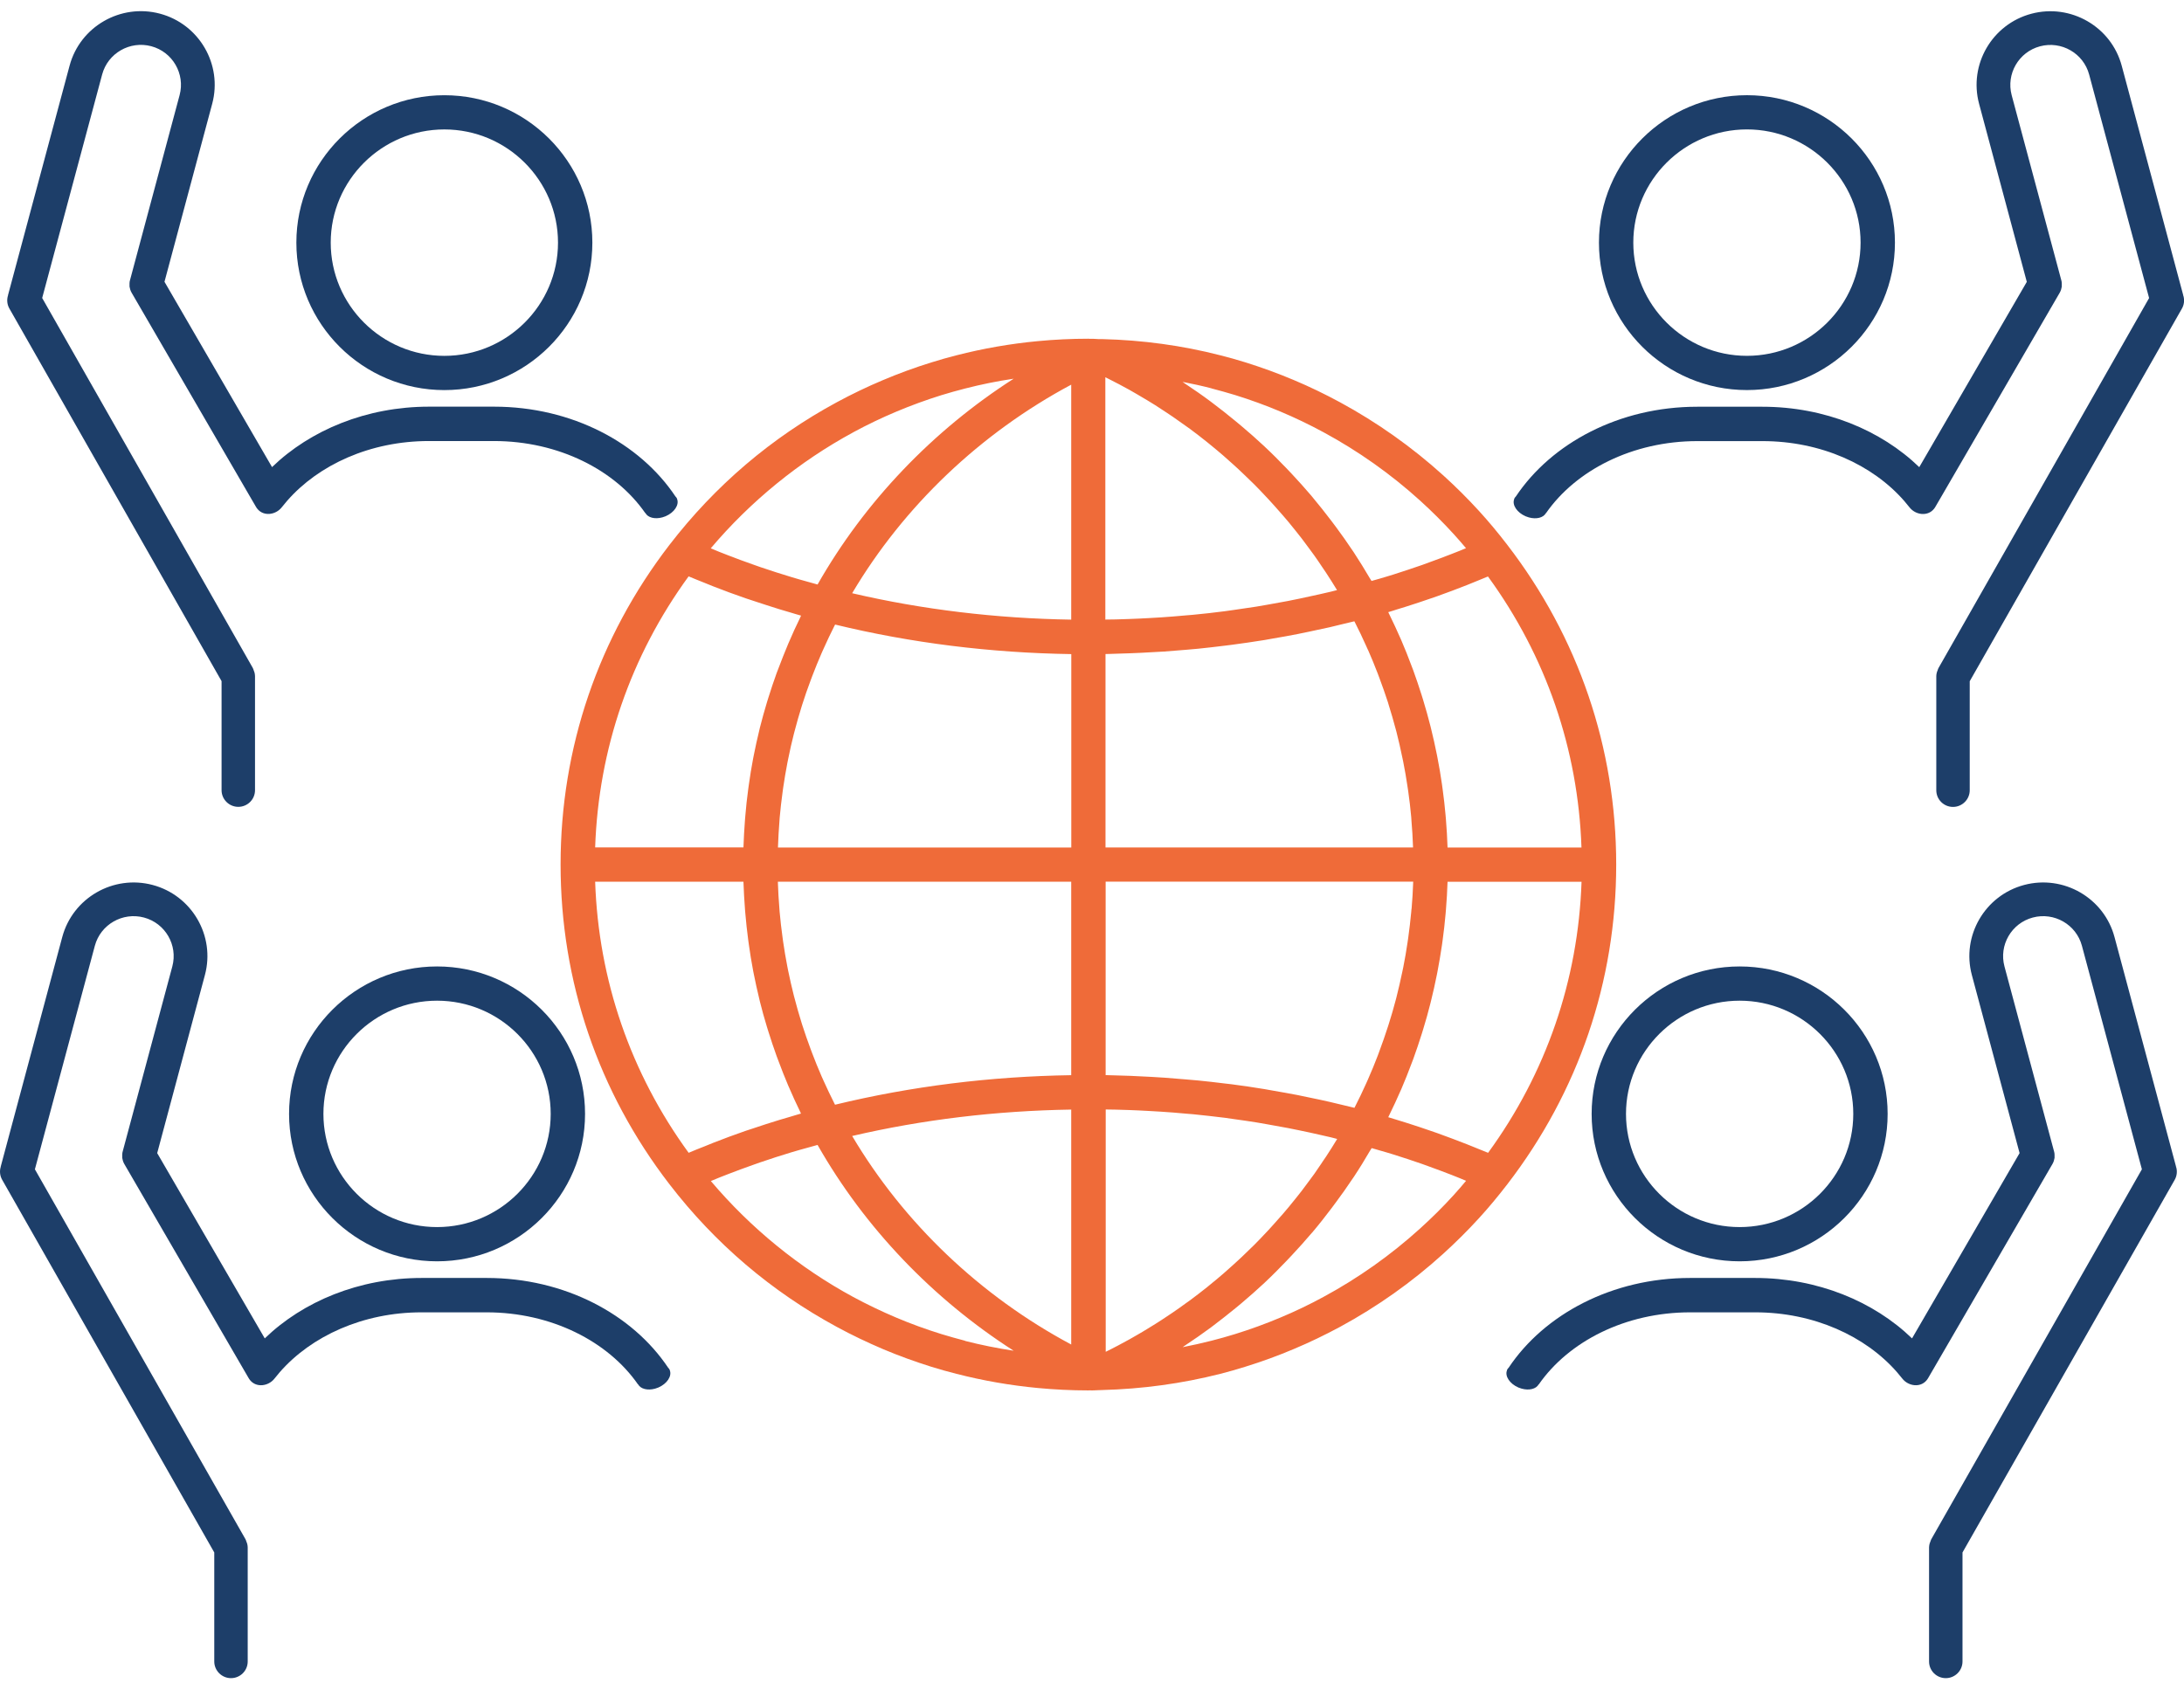 <svg width="93" height="72" viewBox="0 0 93 72" fill="none" xmlns="http://www.w3.org/2000/svg">
<g clip-path="url(#clip0_82_2698)">
<path d="M74.389 16.614C77.865 16.614 80.691 13.798 80.691 10.334C80.691 6.87 77.865 4.055 74.389 4.055C70.913 4.055 68.087 6.87 68.087 10.334C68.087 13.798 70.913 16.614 74.389 16.614ZM74.389 5.512C77.056 5.512 79.228 7.677 79.228 10.334C79.228 12.992 77.056 15.156 74.389 15.156C71.722 15.156 69.55 12.992 69.55 10.334C69.55 7.677 71.722 5.512 74.389 5.512Z" fill="#1D3E69"/>
<path d="M92.974 12.608C92.974 12.608 92.971 12.599 92.968 12.592C92.968 12.586 92.968 12.583 92.968 12.576L90.349 2.804C89.903 1.133 88.174 0.14 86.501 0.585C84.827 1.03 83.827 2.752 84.274 4.42L86.306 12.005L81.727 19.897C80.099 18.323 77.707 17.324 75.043 17.324H72.272C68.958 17.324 66.071 18.869 64.549 21.146C64.52 21.175 64.494 21.207 64.478 21.246C64.478 21.249 64.478 21.252 64.478 21.259C64.381 21.507 64.598 21.833 64.967 21.991C65.012 22.01 65.061 22.026 65.106 22.039C65.423 22.126 65.721 22.052 65.828 21.855C65.828 21.855 65.831 21.855 65.834 21.855C67.106 20.026 69.518 18.788 72.279 18.788H75.049C77.541 18.788 79.743 19.797 81.086 21.336C81.163 21.426 81.238 21.517 81.312 21.61C81.571 21.939 82.079 22.003 82.345 21.684C82.371 21.655 82.393 21.62 82.413 21.587L82.717 21.065L87.705 12.473C87.727 12.431 87.75 12.389 87.763 12.344C87.769 12.328 87.773 12.309 87.776 12.292C87.782 12.263 87.792 12.238 87.795 12.209C87.795 12.183 87.795 12.16 87.795 12.134C87.795 12.112 87.799 12.089 87.795 12.067C87.795 12.018 87.786 11.973 87.773 11.928L85.662 4.055C85.42 3.149 85.96 2.214 86.87 1.972C87.779 1.73 88.718 2.268 88.961 3.175L91.514 12.695L83.915 26.048L82.549 28.448C82.529 28.48 82.523 28.512 82.51 28.547C82.5 28.567 82.494 28.586 82.487 28.605C82.481 28.625 82.474 28.641 82.471 28.657C82.461 28.702 82.452 28.751 82.452 28.799V33.659C82.452 34.053 82.772 34.369 83.164 34.369C83.555 34.369 83.876 34.05 83.876 33.659V29.015L92.906 13.153C93.007 12.983 93.026 12.786 92.977 12.612L92.974 12.608Z" fill="#1D3E69"/>
<path d="M18.922 16.615C15.445 16.615 12.62 13.799 12.62 10.335C12.62 6.871 15.445 4.056 18.922 4.056C22.398 4.056 25.224 6.871 25.224 10.335C25.224 13.799 22.398 16.615 18.922 16.615ZM18.922 5.513C16.255 5.513 14.083 7.678 14.083 10.335C14.083 12.993 16.255 15.157 18.922 15.157C21.589 15.157 23.761 12.993 23.761 10.335C23.761 7.678 21.589 5.513 18.922 5.513Z" fill="#1D3E69"/>
<path d="M0.333 12.609C0.333 12.609 0.337 12.599 0.34 12.593C0.34 12.586 0.34 12.583 0.34 12.576L2.962 2.801C3.408 1.13 5.137 0.137 6.81 0.582C8.483 1.027 9.483 2.749 9.037 4.417L7.004 12.002L11.584 19.895C13.212 18.321 15.604 17.321 18.268 17.321H21.038C24.353 17.321 27.24 18.866 28.761 21.143C28.79 21.172 28.816 21.204 28.832 21.243C28.832 21.246 28.832 21.249 28.832 21.256C28.93 21.504 28.713 21.83 28.344 21.988C28.298 22.007 28.25 22.023 28.204 22.036C27.887 22.123 27.59 22.049 27.483 21.852C27.483 21.852 27.48 21.852 27.476 21.852C26.204 20.023 23.793 18.785 21.032 18.785H18.261C15.769 18.785 13.568 19.794 12.225 21.333C12.147 21.423 12.073 21.514 11.998 21.607C11.739 21.936 11.231 22.001 10.966 21.681C10.94 21.652 10.917 21.617 10.898 21.584L10.594 21.062L5.606 12.47C5.583 12.428 5.561 12.386 5.548 12.341C5.541 12.325 5.538 12.306 5.535 12.289C5.528 12.26 5.519 12.235 5.515 12.206C5.515 12.18 5.515 12.157 5.515 12.131C5.515 12.109 5.512 12.086 5.515 12.064C5.515 12.015 5.525 11.97 5.538 11.925L7.648 4.052C7.891 3.146 7.35 2.211 6.441 1.969C5.531 1.727 4.593 2.265 4.35 3.172L1.796 12.693L9.396 26.045L10.762 28.445C10.781 28.477 10.788 28.509 10.801 28.544C10.81 28.564 10.817 28.583 10.823 28.603C10.83 28.622 10.836 28.638 10.84 28.654C10.849 28.699 10.859 28.748 10.859 28.796V33.657C10.859 34.05 10.539 34.366 10.147 34.366C9.755 34.366 9.435 34.047 9.435 33.657V29.012L0.405 13.151C0.304 12.98 0.285 12.783 0.333 12.609Z" fill="#1D3E69"/>
<path d="M74.078 53.723C77.554 53.723 80.38 50.907 80.38 47.444C80.38 43.98 77.554 41.164 74.078 41.164C70.602 41.164 67.776 43.98 67.776 47.444C67.776 50.907 70.602 53.723 74.078 53.723ZM74.078 42.622C76.745 42.622 78.917 44.786 78.917 47.444C78.917 50.101 76.745 52.265 74.078 52.265C71.411 52.265 69.239 50.101 69.239 47.444C69.239 44.786 71.411 42.622 74.078 42.622Z" fill="#1D3E69"/>
<path d="M92.666 49.717C92.666 49.717 92.663 49.707 92.66 49.701C92.66 49.694 92.66 49.691 92.66 49.685L90.041 39.912C89.595 38.242 87.867 37.248 86.193 37.693C84.52 38.138 83.52 39.861 83.966 41.528L85.999 49.114L81.419 57.006C79.791 55.432 77.399 54.432 74.735 54.432H71.965C68.65 54.432 65.763 55.977 64.242 58.254C64.213 58.283 64.187 58.315 64.171 58.354C64.171 58.357 64.171 58.36 64.171 58.367C64.073 58.615 64.29 58.941 64.659 59.099C64.705 59.118 64.753 59.135 64.799 59.147C65.116 59.234 65.413 59.16 65.52 58.964C65.52 58.964 65.524 58.964 65.527 58.964C66.799 57.135 69.21 55.896 71.971 55.896H74.742C77.234 55.896 79.435 56.906 80.778 58.444C80.856 58.535 80.93 58.625 81.005 58.718C81.264 59.047 81.772 59.112 82.037 58.793C82.063 58.764 82.086 58.728 82.105 58.696L82.409 58.173L87.397 49.581C87.42 49.539 87.442 49.498 87.455 49.452C87.462 49.436 87.465 49.417 87.468 49.401C87.475 49.372 87.484 49.346 87.488 49.317C87.488 49.291 87.488 49.269 87.488 49.243C87.488 49.22 87.491 49.198 87.488 49.175C87.488 49.127 87.478 49.081 87.465 49.036L85.355 41.163C85.112 40.257 85.653 39.322 86.562 39.08C87.472 38.838 88.41 39.377 88.653 40.283L91.207 49.804L83.607 63.156L82.241 65.556C82.222 65.588 82.215 65.62 82.202 65.656C82.192 65.675 82.186 65.695 82.18 65.714C82.173 65.733 82.167 65.749 82.163 65.766C82.154 65.811 82.144 65.859 82.144 65.907V70.768C82.144 71.161 82.464 71.477 82.856 71.477C83.248 71.477 83.568 71.158 83.568 70.768V66.124L92.599 50.262C92.699 50.091 92.718 49.894 92.67 49.72L92.666 49.717Z" fill="#1D3E69"/>
<path d="M18.611 53.723C15.135 53.723 12.309 50.907 12.309 47.444C12.309 43.98 15.135 41.164 18.611 41.164C22.087 41.164 24.913 43.98 24.913 47.444C24.913 50.907 22.087 53.723 18.611 53.723ZM18.611 42.622C15.944 42.622 13.772 44.786 13.772 47.444C13.772 50.101 15.944 52.265 18.611 52.265C21.278 52.265 23.45 50.101 23.45 47.444C23.45 44.786 21.278 42.622 18.611 42.622Z" fill="#1D3E69"/>
<path d="M0.026 49.717C0.026 49.717 0.029 49.707 0.032 49.701C0.032 49.694 0.032 49.691 0.032 49.685L2.651 39.912C3.098 38.242 4.826 37.248 6.499 37.693C8.173 38.138 9.173 39.861 8.726 41.528L6.694 49.114L11.274 57.006C12.902 55.432 15.293 54.432 17.957 54.432H20.728C24.042 54.432 26.929 55.977 28.451 58.254C28.48 58.283 28.506 58.315 28.522 58.354C28.522 58.357 28.522 58.36 28.522 58.367C28.619 58.615 28.402 58.941 28.033 59.099C27.988 59.118 27.939 59.135 27.894 59.147C27.577 59.234 27.279 59.16 27.172 58.964C27.172 58.964 27.169 58.964 27.166 58.964C25.894 57.135 23.482 55.896 20.721 55.896H17.951C15.459 55.896 13.258 56.906 11.914 58.444C11.837 58.535 11.762 58.625 11.688 58.718C11.429 59.047 10.921 59.112 10.655 58.793C10.629 58.764 10.607 58.728 10.587 58.696L10.283 58.173L5.295 49.581C5.273 49.539 5.25 49.498 5.237 49.452C5.231 49.436 5.227 49.417 5.224 49.401C5.218 49.372 5.208 49.346 5.205 49.317C5.205 49.291 5.205 49.269 5.205 49.243C5.205 49.22 5.201 49.198 5.205 49.175C5.205 49.127 5.214 49.081 5.227 49.036L7.338 41.163C7.58 40.257 7.04 39.322 6.13 39.08C5.221 38.838 4.282 39.377 4.039 40.283L1.486 49.804L9.085 63.156L10.451 65.556C10.471 65.588 10.477 65.62 10.49 65.656C10.5 65.675 10.506 65.695 10.513 65.714C10.519 65.733 10.526 65.749 10.529 65.766C10.539 65.811 10.548 65.859 10.548 65.907V70.768C10.548 71.161 10.228 71.477 9.836 71.477C9.445 71.477 9.124 71.158 9.124 70.768V66.124L0.097 50.259C-0.003 50.088 -0.023 49.891 0.026 49.717Z" fill="#1D3E69"/>
<path d="M68.822 36.826C68.822 31.856 67.216 27.147 64.184 23.206C63.776 22.674 63.381 22.203 62.983 21.767C62.501 21.238 61.989 20.729 61.458 20.248C60.122 19.039 58.642 17.991 57.06 17.133C56.422 16.788 55.762 16.468 55.095 16.188C54.425 15.904 53.729 15.652 53.03 15.433C52.68 15.323 52.321 15.223 51.962 15.133C50.347 14.717 48.654 14.485 46.929 14.443H46.773C46.654 14.433 46.537 14.43 46.417 14.43C46.408 14.43 46.401 14.43 46.392 14.43C46.375 14.43 46.362 14.427 46.346 14.427C45.628 14.427 44.903 14.462 44.191 14.53C43.025 14.64 41.86 14.843 40.731 15.133C40.371 15.223 40.012 15.327 39.662 15.436C38.963 15.652 38.267 15.907 37.597 16.191C36.931 16.471 36.27 16.788 35.633 17.133C32.849 18.639 30.451 20.684 28.509 23.206C25.476 27.147 23.871 31.856 23.871 36.823C23.871 41.789 25.473 46.502 28.509 50.443C30.451 52.965 32.849 55.01 35.633 56.516C36.267 56.861 36.931 57.177 37.597 57.461C38.267 57.745 38.963 57.996 39.662 58.216C40.012 58.325 40.371 58.425 40.731 58.516C41.86 58.806 43.025 59.009 44.191 59.119C44.903 59.186 45.628 59.222 46.346 59.222C46.362 59.222 46.375 59.219 46.388 59.219C46.398 59.219 46.404 59.219 46.414 59.219C46.518 59.228 46.644 59.215 46.757 59.212L46.926 59.206C46.926 59.206 46.926 59.206 46.929 59.206C48.651 59.161 50.343 58.928 51.962 58.516C52.321 58.425 52.68 58.322 53.03 58.212C53.729 57.996 54.425 57.742 55.095 57.458C55.765 57.177 56.425 56.858 57.06 56.516C58.642 55.658 60.122 54.613 61.458 53.4C61.986 52.92 62.501 52.41 62.983 51.881C63.384 51.443 63.776 50.972 64.184 50.443C67.216 46.502 68.822 41.793 68.822 36.823V36.826ZM63.365 49.101C63.164 49.017 62.96 48.937 62.76 48.856C62.659 48.814 62.559 48.772 62.455 48.733C62.041 48.572 61.623 48.414 61.203 48.263C61.112 48.23 61.021 48.201 60.931 48.169C60.591 48.05 60.248 47.937 59.901 47.827C59.762 47.782 59.623 47.74 59.484 47.698C59.361 47.659 59.238 47.621 59.115 47.585C59.131 47.553 59.144 47.521 59.16 47.492C59.329 47.147 59.49 46.801 59.643 46.45C59.652 46.427 59.662 46.408 59.672 46.386C59.827 46.028 59.969 45.666 60.105 45.302C60.128 45.24 60.151 45.179 60.177 45.115C60.306 44.76 60.426 44.402 60.539 44.044C60.559 43.976 60.581 43.912 60.601 43.844C60.714 43.476 60.818 43.105 60.911 42.734C60.921 42.699 60.928 42.664 60.937 42.628C61.028 42.264 61.109 41.896 61.183 41.528C61.193 41.483 61.203 41.441 61.209 41.396C61.28 41.022 61.345 40.645 61.4 40.267C61.41 40.196 61.419 40.129 61.429 40.058C61.481 39.684 61.523 39.309 61.556 38.932C61.562 38.867 61.565 38.806 61.572 38.742C61.604 38.351 61.627 37.958 61.64 37.565V37.558H67.346C67.204 41.744 65.838 45.715 63.365 49.104V49.101ZM56.299 49.511C56.189 49.672 56.082 49.833 55.969 49.995C55.898 50.091 55.827 50.188 55.755 50.285C55.652 50.427 55.545 50.572 55.438 50.711C55.36 50.81 55.279 50.91 55.202 51.01C55.095 51.143 54.988 51.278 54.878 51.41C54.794 51.51 54.71 51.61 54.626 51.707C54.516 51.836 54.402 51.962 54.289 52.088C54.202 52.184 54.114 52.281 54.027 52.378C53.91 52.504 53.791 52.626 53.674 52.752C53.587 52.846 53.496 52.936 53.406 53.026C53.279 53.152 53.153 53.275 53.023 53.397C52.936 53.481 52.849 53.568 52.758 53.649C52.619 53.781 52.473 53.907 52.331 54.036C52.25 54.107 52.172 54.178 52.091 54.249C51.904 54.413 51.709 54.571 51.515 54.729C51.476 54.761 51.441 54.794 51.402 54.823C51.166 55.01 50.929 55.194 50.687 55.374C50.619 55.422 50.551 55.471 50.483 55.519C50.308 55.648 50.13 55.774 49.949 55.897C49.858 55.958 49.764 56.019 49.674 56.081C49.515 56.187 49.356 56.293 49.194 56.393C49.094 56.458 48.991 56.519 48.89 56.58C48.735 56.677 48.576 56.771 48.418 56.861C48.311 56.922 48.204 56.983 48.097 57.045C47.939 57.132 47.78 57.219 47.621 57.303C47.511 57.361 47.401 57.419 47.291 57.474C47.223 57.509 47.152 57.541 47.084 57.577V47.256C47.23 47.256 47.379 47.26 47.524 47.263C47.706 47.266 47.884 47.272 48.062 47.279C48.359 47.288 48.657 47.305 48.952 47.321C49.117 47.331 49.282 47.337 49.447 47.35C49.8 47.372 50.153 47.401 50.505 47.434C50.609 47.443 50.712 47.45 50.813 47.459C51.266 47.505 51.716 47.556 52.166 47.611C52.286 47.627 52.405 47.647 52.525 47.663C52.855 47.708 53.182 47.756 53.509 47.808C53.671 47.834 53.833 47.863 53.991 47.892C54.276 47.94 54.561 47.992 54.846 48.047C55.014 48.079 55.182 48.114 55.354 48.15C55.632 48.208 55.907 48.266 56.182 48.33C56.348 48.369 56.513 48.404 56.678 48.443C56.765 48.466 56.852 48.488 56.94 48.511C56.788 48.763 56.633 49.011 56.471 49.256C56.416 49.34 56.357 49.424 56.299 49.508V49.511ZM35.558 47.053C35.558 47.053 35.542 47.024 35.536 47.011C35.371 46.685 35.215 46.353 35.066 46.024C35.04 45.963 35.011 45.905 34.985 45.844C34.843 45.515 34.707 45.186 34.581 44.85C34.558 44.792 34.539 44.734 34.516 44.676C34.39 44.334 34.267 43.989 34.157 43.641C34.147 43.609 34.137 43.58 34.128 43.547C34.021 43.202 33.92 42.854 33.83 42.502C33.82 42.47 33.814 42.438 33.804 42.406C33.713 42.054 33.636 41.696 33.561 41.341C33.548 41.283 33.535 41.222 33.526 41.164C33.458 40.816 33.399 40.464 33.348 40.112C33.338 40.048 33.331 39.987 33.322 39.922C33.273 39.564 33.231 39.206 33.199 38.842C33.196 38.797 33.192 38.751 33.189 38.706C33.16 38.332 33.134 37.958 33.124 37.577C33.124 37.571 33.124 37.565 33.124 37.555H45.615V45.795C42.168 45.847 38.792 46.269 35.558 47.053ZM33.192 34.949C33.196 34.904 33.199 34.858 33.202 34.813C33.234 34.452 33.276 34.091 33.325 33.733C33.335 33.668 33.341 33.607 33.351 33.543C33.403 33.191 33.461 32.84 33.529 32.491C33.542 32.433 33.552 32.372 33.565 32.314C33.636 31.956 33.717 31.601 33.807 31.25C33.817 31.217 33.823 31.185 33.833 31.153C33.924 30.801 34.024 30.453 34.131 30.108C34.141 30.076 34.15 30.047 34.16 30.014C34.27 29.666 34.39 29.321 34.519 28.979C34.542 28.921 34.561 28.863 34.584 28.805C34.71 28.473 34.846 28.14 34.989 27.811C35.015 27.75 35.044 27.692 35.07 27.631C35.218 27.299 35.374 26.97 35.539 26.644C35.545 26.631 35.555 26.615 35.562 26.602C38.792 27.386 42.168 27.808 45.618 27.86V36.1H33.128C33.128 36.1 33.128 36.084 33.128 36.078C33.141 35.7 33.163 35.323 33.192 34.952V34.949ZM47.615 16.346C47.774 16.43 47.932 16.517 48.091 16.604C48.198 16.665 48.304 16.723 48.411 16.788C48.57 16.878 48.725 16.975 48.884 17.068C48.987 17.13 49.088 17.191 49.188 17.255C49.35 17.358 49.508 17.462 49.667 17.568C49.758 17.629 49.852 17.688 49.942 17.752C50.12 17.875 50.298 18.003 50.476 18.129C50.544 18.178 50.612 18.226 50.68 18.274C50.923 18.455 51.159 18.636 51.395 18.826C51.434 18.858 51.47 18.89 51.509 18.919C51.703 19.078 51.897 19.236 52.085 19.4C52.166 19.471 52.243 19.542 52.324 19.613C52.47 19.742 52.612 19.868 52.752 20C52.842 20.084 52.93 20.168 53.017 20.252C53.147 20.374 53.273 20.497 53.399 20.622C53.49 20.713 53.577 20.806 53.668 20.897C53.787 21.019 53.904 21.145 54.02 21.271C54.108 21.367 54.195 21.464 54.283 21.561C54.396 21.687 54.509 21.816 54.619 21.942C54.703 22.041 54.788 22.138 54.872 22.238C54.982 22.37 55.089 22.503 55.195 22.638C55.276 22.738 55.354 22.838 55.432 22.938C55.538 23.08 55.645 23.222 55.749 23.364C55.82 23.461 55.891 23.557 55.962 23.654C56.076 23.812 56.186 23.977 56.293 24.138C56.351 24.222 56.409 24.306 56.464 24.39C56.626 24.635 56.781 24.883 56.934 25.134C56.846 25.157 56.759 25.18 56.668 25.202C56.506 25.241 56.341 25.28 56.176 25.315C55.901 25.376 55.623 25.438 55.344 25.496C55.176 25.531 55.008 25.563 54.836 25.599C54.551 25.654 54.266 25.705 53.982 25.754C53.82 25.783 53.658 25.812 53.496 25.838C53.169 25.889 52.842 25.938 52.515 25.983C52.392 25.999 52.273 26.018 52.15 26.034C51.703 26.092 51.253 26.144 50.8 26.186C50.696 26.196 50.59 26.202 50.486 26.212C50.136 26.244 49.784 26.273 49.434 26.296C49.269 26.305 49.104 26.315 48.939 26.325C48.644 26.341 48.346 26.357 48.049 26.366C47.871 26.373 47.69 26.376 47.508 26.383C47.362 26.386 47.214 26.386 47.068 26.389V16.068C47.136 16.104 47.207 16.136 47.275 16.172C47.385 16.23 47.495 16.285 47.605 16.343L47.615 16.346ZM58.254 27.682C58.4 28.015 58.539 28.35 58.668 28.689C58.691 28.747 58.714 28.805 58.733 28.863C58.862 29.211 58.989 29.563 59.102 29.914C59.112 29.947 59.121 29.979 59.131 30.014C59.241 30.366 59.345 30.721 59.439 31.079C59.448 31.111 59.458 31.143 59.465 31.175C59.558 31.537 59.639 31.898 59.714 32.262C59.727 32.324 59.74 32.385 59.753 32.446C59.824 32.801 59.885 33.159 59.937 33.514C59.947 33.578 59.956 33.643 59.966 33.707C60.018 34.068 60.06 34.433 60.093 34.797C60.096 34.846 60.099 34.891 60.102 34.939C60.135 35.316 60.157 35.694 60.17 36.074C60.17 36.081 60.17 36.087 60.17 36.097H47.075V27.857C47.223 27.857 47.369 27.847 47.518 27.844C47.725 27.837 47.929 27.834 48.136 27.824C48.424 27.815 48.712 27.799 49 27.782C49.194 27.773 49.389 27.763 49.583 27.75C49.894 27.728 50.201 27.702 50.509 27.676C50.677 27.66 50.849 27.647 51.017 27.631C51.402 27.592 51.787 27.547 52.172 27.499C52.26 27.489 52.35 27.479 52.438 27.466C52.91 27.405 53.383 27.334 53.849 27.26C53.969 27.241 54.088 27.218 54.211 27.195C54.558 27.137 54.901 27.076 55.244 27.008C55.409 26.976 55.574 26.941 55.742 26.905C56.037 26.844 56.335 26.779 56.626 26.715C56.804 26.673 56.982 26.631 57.157 26.586C57.328 26.544 57.5 26.505 57.671 26.463C57.678 26.476 57.688 26.492 57.694 26.505C57.862 26.834 58.021 27.166 58.17 27.502C58.196 27.563 58.225 27.621 58.251 27.682H58.254ZM60.105 38.709C60.102 38.758 60.099 38.806 60.093 38.851C60.06 39.216 60.015 39.58 59.966 39.941C59.956 40.006 59.947 40.074 59.937 40.138C59.885 40.496 59.824 40.851 59.753 41.206C59.74 41.267 59.727 41.328 59.714 41.39C59.639 41.754 59.555 42.115 59.465 42.473C59.455 42.505 59.445 42.541 59.439 42.573C59.345 42.928 59.245 43.283 59.131 43.634C59.121 43.667 59.112 43.702 59.099 43.734C58.986 44.089 58.862 44.437 58.733 44.786C58.71 44.844 58.691 44.902 58.668 44.963C58.539 45.302 58.4 45.637 58.254 45.969C58.228 46.031 58.199 46.089 58.173 46.15C58.021 46.485 57.866 46.818 57.697 47.143C57.691 47.156 57.681 47.172 57.675 47.185C57.506 47.143 57.335 47.105 57.166 47.063C56.985 47.018 56.807 46.976 56.626 46.934C56.338 46.869 56.05 46.805 55.758 46.747C55.587 46.711 55.415 46.672 55.244 46.64C54.914 46.576 54.58 46.518 54.247 46.46C54.114 46.437 53.982 46.411 53.849 46.389C53.383 46.311 52.913 46.244 52.444 46.182C52.344 46.169 52.24 46.16 52.14 46.147C51.768 46.102 51.395 46.056 51.023 46.021C50.852 46.005 50.677 45.992 50.505 45.976C50.201 45.95 49.897 45.924 49.589 45.902C49.395 45.889 49.198 45.879 49.004 45.866C48.719 45.85 48.431 45.837 48.143 45.824C47.935 45.818 47.731 45.811 47.524 45.805C47.376 45.802 47.23 45.795 47.081 45.792V37.552H60.177C60.177 37.552 60.177 37.565 60.177 37.574C60.164 37.952 60.141 38.332 60.109 38.709H60.105ZM61.64 36.097V36.091C61.627 35.697 61.604 35.307 61.572 34.913C61.565 34.849 61.562 34.788 61.556 34.723C61.523 34.349 61.481 33.972 61.429 33.601C61.419 33.53 61.41 33.462 61.4 33.391C61.345 33.014 61.284 32.636 61.209 32.262C61.199 32.217 61.19 32.175 61.183 32.13C61.109 31.762 61.028 31.395 60.937 31.03C60.928 30.995 60.921 30.959 60.911 30.924C60.818 30.55 60.711 30.182 60.601 29.814C60.581 29.747 60.562 29.682 60.539 29.614C60.426 29.256 60.306 28.898 60.177 28.544C60.154 28.482 60.131 28.421 60.105 28.357C59.969 27.992 59.827 27.631 59.672 27.273C59.662 27.25 59.652 27.231 59.643 27.208C59.49 26.857 59.329 26.512 59.16 26.167C59.144 26.134 59.131 26.102 59.115 26.073C59.241 26.038 59.364 25.996 59.487 25.957C59.623 25.915 59.759 25.873 59.895 25.831C60.245 25.721 60.591 25.605 60.934 25.486C61.021 25.457 61.109 25.428 61.196 25.396C61.62 25.244 62.038 25.089 62.452 24.925C62.556 24.883 62.659 24.841 62.763 24.799C62.963 24.718 63.164 24.638 63.361 24.554C65.834 27.947 67.2 31.914 67.343 36.1H61.636L61.64 36.097ZM51.596 16.546C51.929 16.633 52.266 16.726 52.593 16.826C53.247 17.029 53.897 17.265 54.522 17.529C55.144 17.791 55.762 18.087 56.357 18.41C57.837 19.21 59.222 20.19 60.471 21.322C60.966 21.771 61.449 22.251 61.899 22.745C62.073 22.938 62.251 23.138 62.426 23.348C62.339 23.383 62.251 23.422 62.164 23.457C62.041 23.506 61.918 23.554 61.795 23.602C61.484 23.722 61.173 23.841 60.856 23.954C60.759 23.989 60.662 24.025 60.565 24.061C60.16 24.202 59.749 24.338 59.335 24.47C59.245 24.499 59.151 24.525 59.06 24.554C58.843 24.622 58.623 24.683 58.403 24.744C58.38 24.706 58.354 24.67 58.332 24.631C58.112 24.257 57.885 23.886 57.645 23.522C57.626 23.49 57.603 23.461 57.581 23.428C57.358 23.093 57.124 22.764 56.885 22.441C56.82 22.354 56.755 22.267 56.691 22.183C56.425 21.835 56.157 21.493 55.875 21.158C55.865 21.148 55.856 21.138 55.849 21.125C55.574 20.8 55.289 20.487 54.998 20.174C54.923 20.093 54.849 20.016 54.775 19.939C54.474 19.626 54.169 19.319 53.852 19.023C53.849 19.02 53.842 19.013 53.839 19.01C53.519 18.71 53.189 18.42 52.852 18.136C52.768 18.065 52.684 17.994 52.599 17.926C52.286 17.668 51.965 17.413 51.638 17.168C51.609 17.146 51.583 17.123 51.554 17.104C51.205 16.842 50.845 16.594 50.48 16.352C50.437 16.323 50.399 16.294 50.356 16.265C50.774 16.346 51.188 16.436 51.596 16.543V16.546ZM45.615 16.384V26.392C42.42 26.341 39.29 25.967 36.287 25.267C38.487 21.555 41.747 18.452 45.615 16.384ZM36.332 18.413C36.927 18.091 37.546 17.794 38.167 17.533C38.795 17.268 39.442 17.033 40.096 16.829C40.423 16.73 40.76 16.633 41.093 16.549C41.773 16.375 42.465 16.233 43.165 16.13C39.711 18.345 36.817 21.374 34.814 24.896C34.561 24.828 34.306 24.757 34.053 24.683C33.946 24.651 33.84 24.622 33.733 24.589C33.276 24.451 32.823 24.306 32.377 24.154C32.263 24.115 32.153 24.073 32.04 24.035C31.7 23.915 31.36 23.79 31.027 23.661C30.888 23.606 30.745 23.551 30.606 23.496C30.493 23.451 30.38 23.402 30.266 23.354C31.959 21.351 34.04 19.655 36.329 18.416L36.332 18.413ZM29.328 24.551C29.554 24.648 29.787 24.738 30.017 24.831C30.134 24.877 30.247 24.928 30.367 24.973C30.823 25.151 31.283 25.322 31.752 25.483C31.849 25.515 31.949 25.547 32.047 25.58C32.422 25.705 32.801 25.828 33.183 25.947C33.338 25.996 33.496 26.041 33.652 26.086C33.804 26.131 33.956 26.18 34.111 26.221C34.095 26.254 34.082 26.289 34.066 26.321C33.901 26.66 33.742 27.002 33.597 27.347C33.587 27.37 33.578 27.389 33.568 27.412C33.419 27.763 33.28 28.121 33.144 28.479C33.121 28.54 33.095 28.605 33.072 28.666C32.946 29.014 32.83 29.363 32.72 29.714C32.7 29.782 32.678 29.846 32.658 29.914C32.551 30.272 32.448 30.634 32.357 30.998C32.347 31.037 32.341 31.072 32.331 31.111C32.244 31.466 32.166 31.824 32.095 32.182C32.085 32.227 32.076 32.269 32.069 32.314C31.998 32.681 31.94 33.049 31.888 33.42C31.878 33.491 31.869 33.559 31.859 33.63C31.81 33.997 31.768 34.365 31.739 34.733C31.733 34.797 31.729 34.862 31.723 34.923C31.694 35.31 31.671 35.697 31.658 36.087C31.658 36.087 31.658 36.091 31.658 36.094H25.343C25.486 31.907 26.852 27.937 29.324 24.547L29.328 24.551ZM31.658 37.555C31.658 37.555 31.658 37.558 31.658 37.561C31.671 37.952 31.694 38.339 31.723 38.726C31.729 38.79 31.733 38.851 31.739 38.916C31.771 39.287 31.81 39.654 31.859 40.022C31.869 40.093 31.878 40.161 31.888 40.232C31.94 40.603 31.998 40.97 32.069 41.338C32.079 41.383 32.089 41.425 32.095 41.47C32.166 41.828 32.244 42.186 32.331 42.541C32.341 42.58 32.347 42.615 32.357 42.654C32.448 43.018 32.548 43.38 32.658 43.738C32.678 43.805 32.697 43.873 32.72 43.938C32.83 44.289 32.946 44.637 33.072 44.986C33.095 45.05 33.118 45.111 33.144 45.176C33.276 45.534 33.416 45.889 33.565 46.24C33.574 46.263 33.584 46.282 33.594 46.305C33.742 46.65 33.898 46.992 34.063 47.331C34.079 47.363 34.092 47.398 34.108 47.43C33.953 47.472 33.804 47.521 33.649 47.566C33.49 47.611 33.335 47.659 33.176 47.705C32.797 47.821 32.419 47.943 32.047 48.069C31.946 48.105 31.843 48.133 31.742 48.169C31.276 48.33 30.817 48.501 30.363 48.679C30.244 48.724 30.127 48.775 30.007 48.824C29.778 48.914 29.548 49.004 29.324 49.101C26.852 45.708 25.486 41.741 25.343 37.555H31.658ZM41.093 57.106C40.76 57.019 40.423 56.925 40.096 56.825C39.442 56.622 38.792 56.387 38.167 56.122C37.542 55.858 36.924 55.561 36.332 55.242C34.044 54.003 31.962 52.307 30.27 50.304C30.383 50.256 30.496 50.207 30.613 50.162C30.749 50.107 30.884 50.053 31.024 50.001C31.364 49.869 31.71 49.743 32.056 49.62C32.163 49.582 32.267 49.543 32.373 49.508C32.823 49.353 33.276 49.208 33.736 49.069C33.84 49.037 33.946 49.008 34.05 48.978C34.303 48.904 34.558 48.837 34.814 48.766C36.817 52.288 39.711 55.316 43.165 57.532C42.465 57.425 41.773 57.287 41.093 57.113V57.106ZM36.287 48.385C39.29 47.685 42.42 47.311 45.615 47.26V57.267C41.747 55.2 38.487 52.097 36.287 48.385ZM61.899 50.904C61.449 51.401 60.966 51.878 60.471 52.326C59.222 53.458 57.837 54.439 56.357 55.239C55.765 55.561 55.147 55.858 54.522 56.119C53.894 56.384 53.247 56.619 52.593 56.822C52.266 56.922 51.929 57.019 51.596 57.103C51.188 57.206 50.774 57.3 50.36 57.38C50.402 57.354 50.437 57.322 50.48 57.296C50.845 57.054 51.208 56.803 51.56 56.542C51.586 56.522 51.612 56.5 51.642 56.48C51.968 56.235 52.289 55.98 52.606 55.722C52.69 55.651 52.778 55.581 52.862 55.51C53.198 55.226 53.529 54.935 53.846 54.639C53.852 54.632 53.859 54.626 53.865 54.62C54.179 54.326 54.48 54.02 54.778 53.71C54.855 53.629 54.93 53.552 55.004 53.471C55.292 53.162 55.577 52.849 55.849 52.526C55.859 52.513 55.872 52.504 55.882 52.491C56.163 52.159 56.435 51.813 56.697 51.465C56.762 51.378 56.827 51.291 56.891 51.204C57.131 50.881 57.364 50.553 57.587 50.217C57.61 50.185 57.633 50.156 57.652 50.123C57.892 49.762 58.118 49.391 58.338 49.014C58.361 48.975 58.387 48.94 58.409 48.901C58.63 48.966 58.85 49.027 59.066 49.091C59.157 49.12 59.251 49.146 59.342 49.175C59.756 49.304 60.164 49.44 60.572 49.582C60.669 49.617 60.766 49.653 60.863 49.688C61.18 49.801 61.494 49.92 61.805 50.04C61.924 50.085 62.044 50.133 62.161 50.182C62.251 50.217 62.339 50.256 62.429 50.294C62.255 50.504 62.077 50.707 61.902 50.901L61.899 50.904Z" fill="#EF6B39"/>
</g>
<defs>
<clipPath id="clip0_82_2698">
<rect width="93" height="71" fill="white" transform="translate(0 0.475)"/>
</clipPath>
</defs>
</svg>
